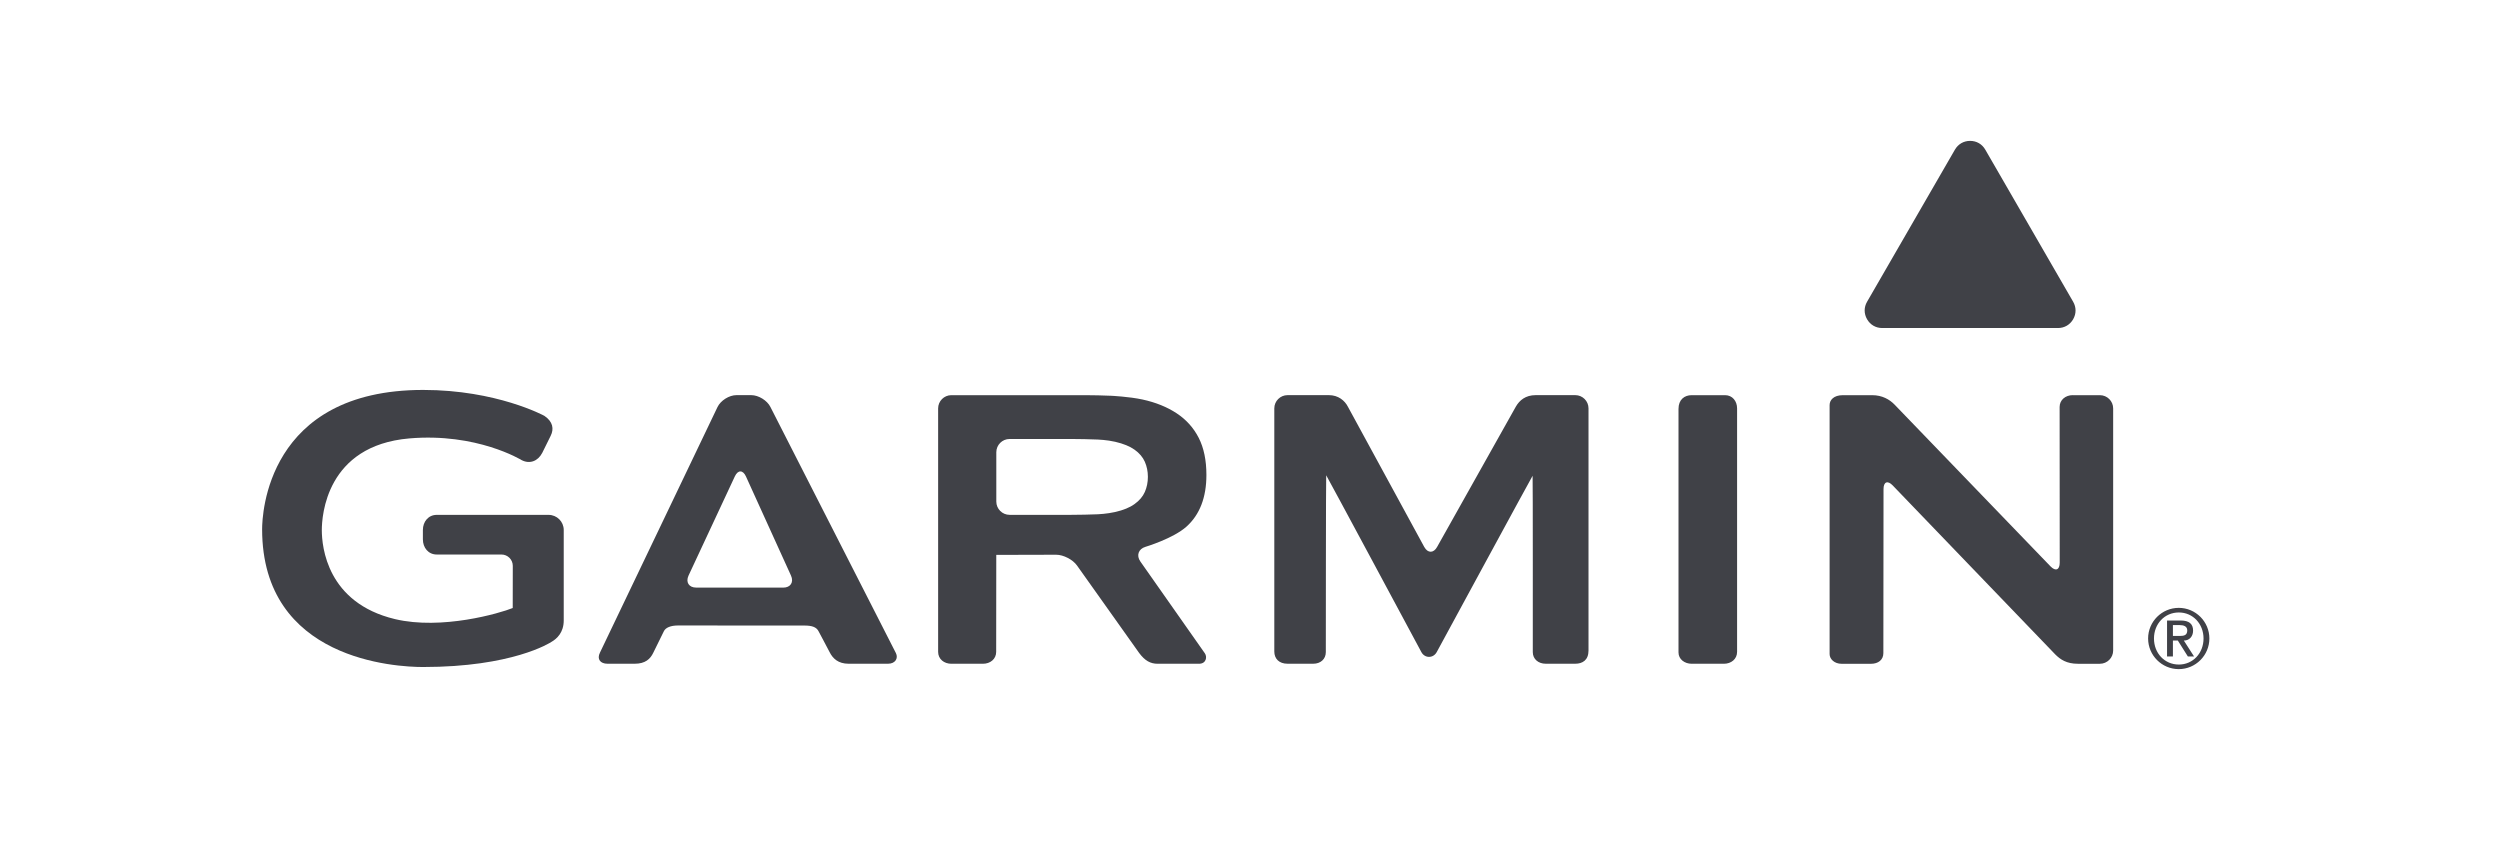 <?xml version="1.0" encoding="utf-8"?>
<!-- Generator: Adobe Illustrator 25.1.0, SVG Export Plug-In . SVG Version: 6.00 Build 0)  -->
<svg version="1.1" id="Capa_1" xmlns="http://www.w3.org/2000/svg" xmlns:xlink="http://www.w3.org/1999/xlink" x="0px" y="0px"
	 viewBox="0 0 792 267.94" style="enable-background:new 0 0 792 267.94;" xml:space="preserve">
<style type="text/css">
	.st0{fill-rule:evenodd;clip-rule:evenodd;fill:#404147;}
	.st1{fill:#404147;}
</style>
<g>
	<g>
		<path class="st1" d="M244.07,128.93c-1.03-2.07-3.76-3.75-6.07-3.75h-4.7c-2.31,0-5.01,1.71-6,3.78l-37.23,77.78
			c-1.04,2.06,0.09,3.53,2.4,3.53h8.6c3.4,0,4.95-1.54,5.87-3.44c0.92-1.89,2.97-6.01,3.37-6.85c0.53-1.14,2.17-1.83,4.47-1.83
			l40.06,0.02c2.31,0,3.79,0.44,4.48,1.81c0.44,0.89,2.49,4.59,3.5,6.61c1.01,2.02,2.72,3.68,6.03,3.68h12.48
			c2.31,0,3.32-1.75,2.49-3.38C282.99,205.27,244.07,128.93,244.07,128.93z M220.55,186.15c-2.31,0-3.39-1.72-2.42-3.81l14.67-31.43
			c0.98-2.09,2.55-2.08,3.51,0.01l14.28,31.43c0.95,2.1-0.15,3.81-2.46,3.81L220.55,186.15z M531.75,129.54c0,0.75,0,75.65,0,77.16
			c0,2.12,1.89,3.58,4.2,3.58h10.17c2.31,0,4.19-1.47,4.19-3.78v-77.12c0-2.31-1.49-4.19-3.8-4.19h-10.57
			C533.63,125.18,531.75,126.6,531.75,129.54z M361.26,177.87c-1.33-1.89-0.6-3.97,1.61-4.63c0,0,8.79-2.63,13-6.4
			c4.21-3.78,6.32-9.25,6.32-16.37c0-4.66-0.81-8.57-2.43-11.75c-1.62-3.18-3.95-5.77-6.97-7.77c-3.02-2-6.64-3.47-10.86-4.39
			c-4.22-0.91-9.91-1.18-9.91-1.18c-2.31-0.11-6.08-0.19-8.38-0.19h-42.25c-2.3,0-4.19,1.88-4.19,4.19v77.12
			c0,2.31,1.89,3.78,4.19,3.78h10c2.31,0,4.2-1.47,4.2-3.78c0,0,0.01-30.67,0.03-30.67c0.02,0,0.03-0.02,0.03-0.04
			c0-0.03,18.95-0.05,18.95-0.05c2.3,0,5.28,1.54,6.61,3.43l19.68,27.7c1.83,2.45,3.57,3.41,5.87,3.41h13.07
			c2.31,0,2.67-2.17,1.87-3.31C380.9,205.85,361.26,177.87,361.26,177.87z M353.3,162.2c-2.59,0.6-5.5,0.72-5.5,0.72
			c-2.3,0.1-6.08,0.18-8.38,0.18h-19.59c-2.31,0-4.2-1.89-4.2-4.2v-15.63c0-2.31,1.89-4.2,4.2-4.2h19.59c2.31,0,6.08,0.08,8.38,0.18
			c0,0,2.92,0.11,5.5,0.71c2.59,0.6,4.64,1.43,6.14,2.51c1.51,1.08,2.59,2.35,3.24,3.81c0.64,1.46,0.97,3.05,0.97,4.79
			c0,1.73-0.33,3.33-0.97,4.79c-0.65,1.46-1.73,2.73-3.24,3.81C357.95,160.77,355.89,161.61,353.3,162.2z M656.66,125.18
			c-2.31,0-4.17,1.52-4.17,3.74c0,1.07,0.03,49.33,0.03,49.33c0,2.31-1.31,2.84-2.91,1.18l-49.39-51.23
			c-1.6-1.66-3.95-3.01-7.11-3.01h-9.29c-2.92,0-4.2,1.56-4.2,3.14c0,1.57,0,77.3,0,78.88c0,1.57,1.5,3.08,3.81,3.08h9.3
			c2.3,0,3.92-1.25,3.92-3.38c0-1.07,0.05-51.97,0.05-51.97c0-2.31,1.3-2.83,2.9-1.17l51.5,53.54c1.64,1.64,3.62,2.97,7.16,2.97
			h6.99c2.31,0,4.2-1.89,4.2-4.19v-76.71c0-2.31-1.89-4.19-4.2-4.19H656.66z M455.27,173.28c-1.12,2.02-2.96,2.01-4.07-0.01
			l-24.14-44.34c-1.03-2.06-3.13-3.75-6.06-3.75h-13.1c-2.31,0-4.2,1.88-4.2,4.19v77.02c0,2.3,1.52,3.88,4.2,3.88h8.14
			c2.31,0,3.98-1.46,3.98-3.68c0-1.07,0.03-56.02,0.12-56.02c0.09,0,30.14,56,30.14,56c1.09,2.03,3.76,2.04,4.87,0.02
			c0,0,30.29-55.86,30.38-55.86c0.09,0,0.06,54.25,0.06,55.86c0,2.23,1.78,3.68,4.09,3.68h9.37c2.31,0,4.19-1.15,4.19-4.19v-76.71
			c0-2.31-1.88-4.19-4.19-4.19H486.5c-3.2,0-5.13,1.63-6.28,3.64L455.27,173.28z"/>
	</g>
	<g>
		<path class="st1" d="M83.04,167.65c0,41.55,42.5,43.66,51.02,43.66c28.2,0,40.12-7.62,40.62-7.95c1.76-1,3.91-3.01,3.91-6.78
			V167.9c0-2.64-2.15-4.79-4.8-4.79h-35.43c-2.65,0-4.39,2.15-4.39,4.79v2.97c0,2.65,1.74,4.8,4.39,4.8h20.5
			c1.98,0,3.59,1.61,3.59,3.58c0,0-0.02,12.57-0.02,13.37c-4.05,1.65-22.49,7.04-37.31,3.51c-21.5-5.14-23.17-22.87-23.17-28.19
			c0-4.46,1.34-26.79,27.73-29.05c21.37-1.83,35.44,6.8,35.58,6.88c2.51,1.3,5.11,0.38,6.51-2.28c0.01-0.02,2.67-5.4,2.67-5.4
			c1.11-2.21,0.73-4.51-1.97-6.34c-0.18-0.1-15.16-8.22-38.4-8.22C84.47,123.53,83.04,163.14,83.04,167.65z"/>
	</g>
	<g>
		<g>
			<defs>
				<path id="SVGID_1_" d="M651.96,103.92l-55.66,0c-2.04,0-3.79-1.01-4.81-2.78c-1.02-1.77-1.02-3.79,0-5.55l27.83-48.18
					c1.02-1.76,2.77-2.78,4.81-2.78c2.04,0,3.79,1.01,4.81,2.78l27.83,48.18c1.02,1.77,1.02,3.79,0,5.56
					C655.75,102.9,654,103.92,651.96,103.92z"/>
			</defs>
			<use xlink:href="#SVGID_1_"  style="overflow:visible;fill-rule:evenodd;clip-rule:evenodd;fill:#404147;"/>
			<clipPath id="SVGID_2_">
				<use xlink:href="#SVGID_1_"  style="overflow:visible;"/>
			</clipPath>
		</g>
	</g>
	<g>
		<path class="st1" d="M690.23,192.57c5.35,0,9.7,4.36,9.7,9.7c0,5.35-4.36,9.71-9.7,9.71c-5.35,0-9.71-4.36-9.71-9.71
			C680.52,196.93,684.88,192.57,690.23,192.57z M690.26,210.53c4.46,0,7.82-3.6,7.82-8.25c0-4.65-3.36-8.25-7.82-8.25
			c-4.51,0-7.88,3.6-7.88,8.25C682.38,206.93,685.74,210.53,690.26,210.53z M686.52,196.58h4.35c2.61,0,3.9,1.05,3.9,3.2
			c0,1.83-1.16,3.15-2.93,3.15l3.23,5.03h-1.96l-3.17-5.03h-1.56v5.03h-1.86V196.58z M688.38,201.47h2.2c1.42,0,2.34-0.29,2.34-1.77
			c0-1.29-1.16-1.67-2.34-1.67h-2.2V201.47z"/>
	</g>
</g>
</svg>
